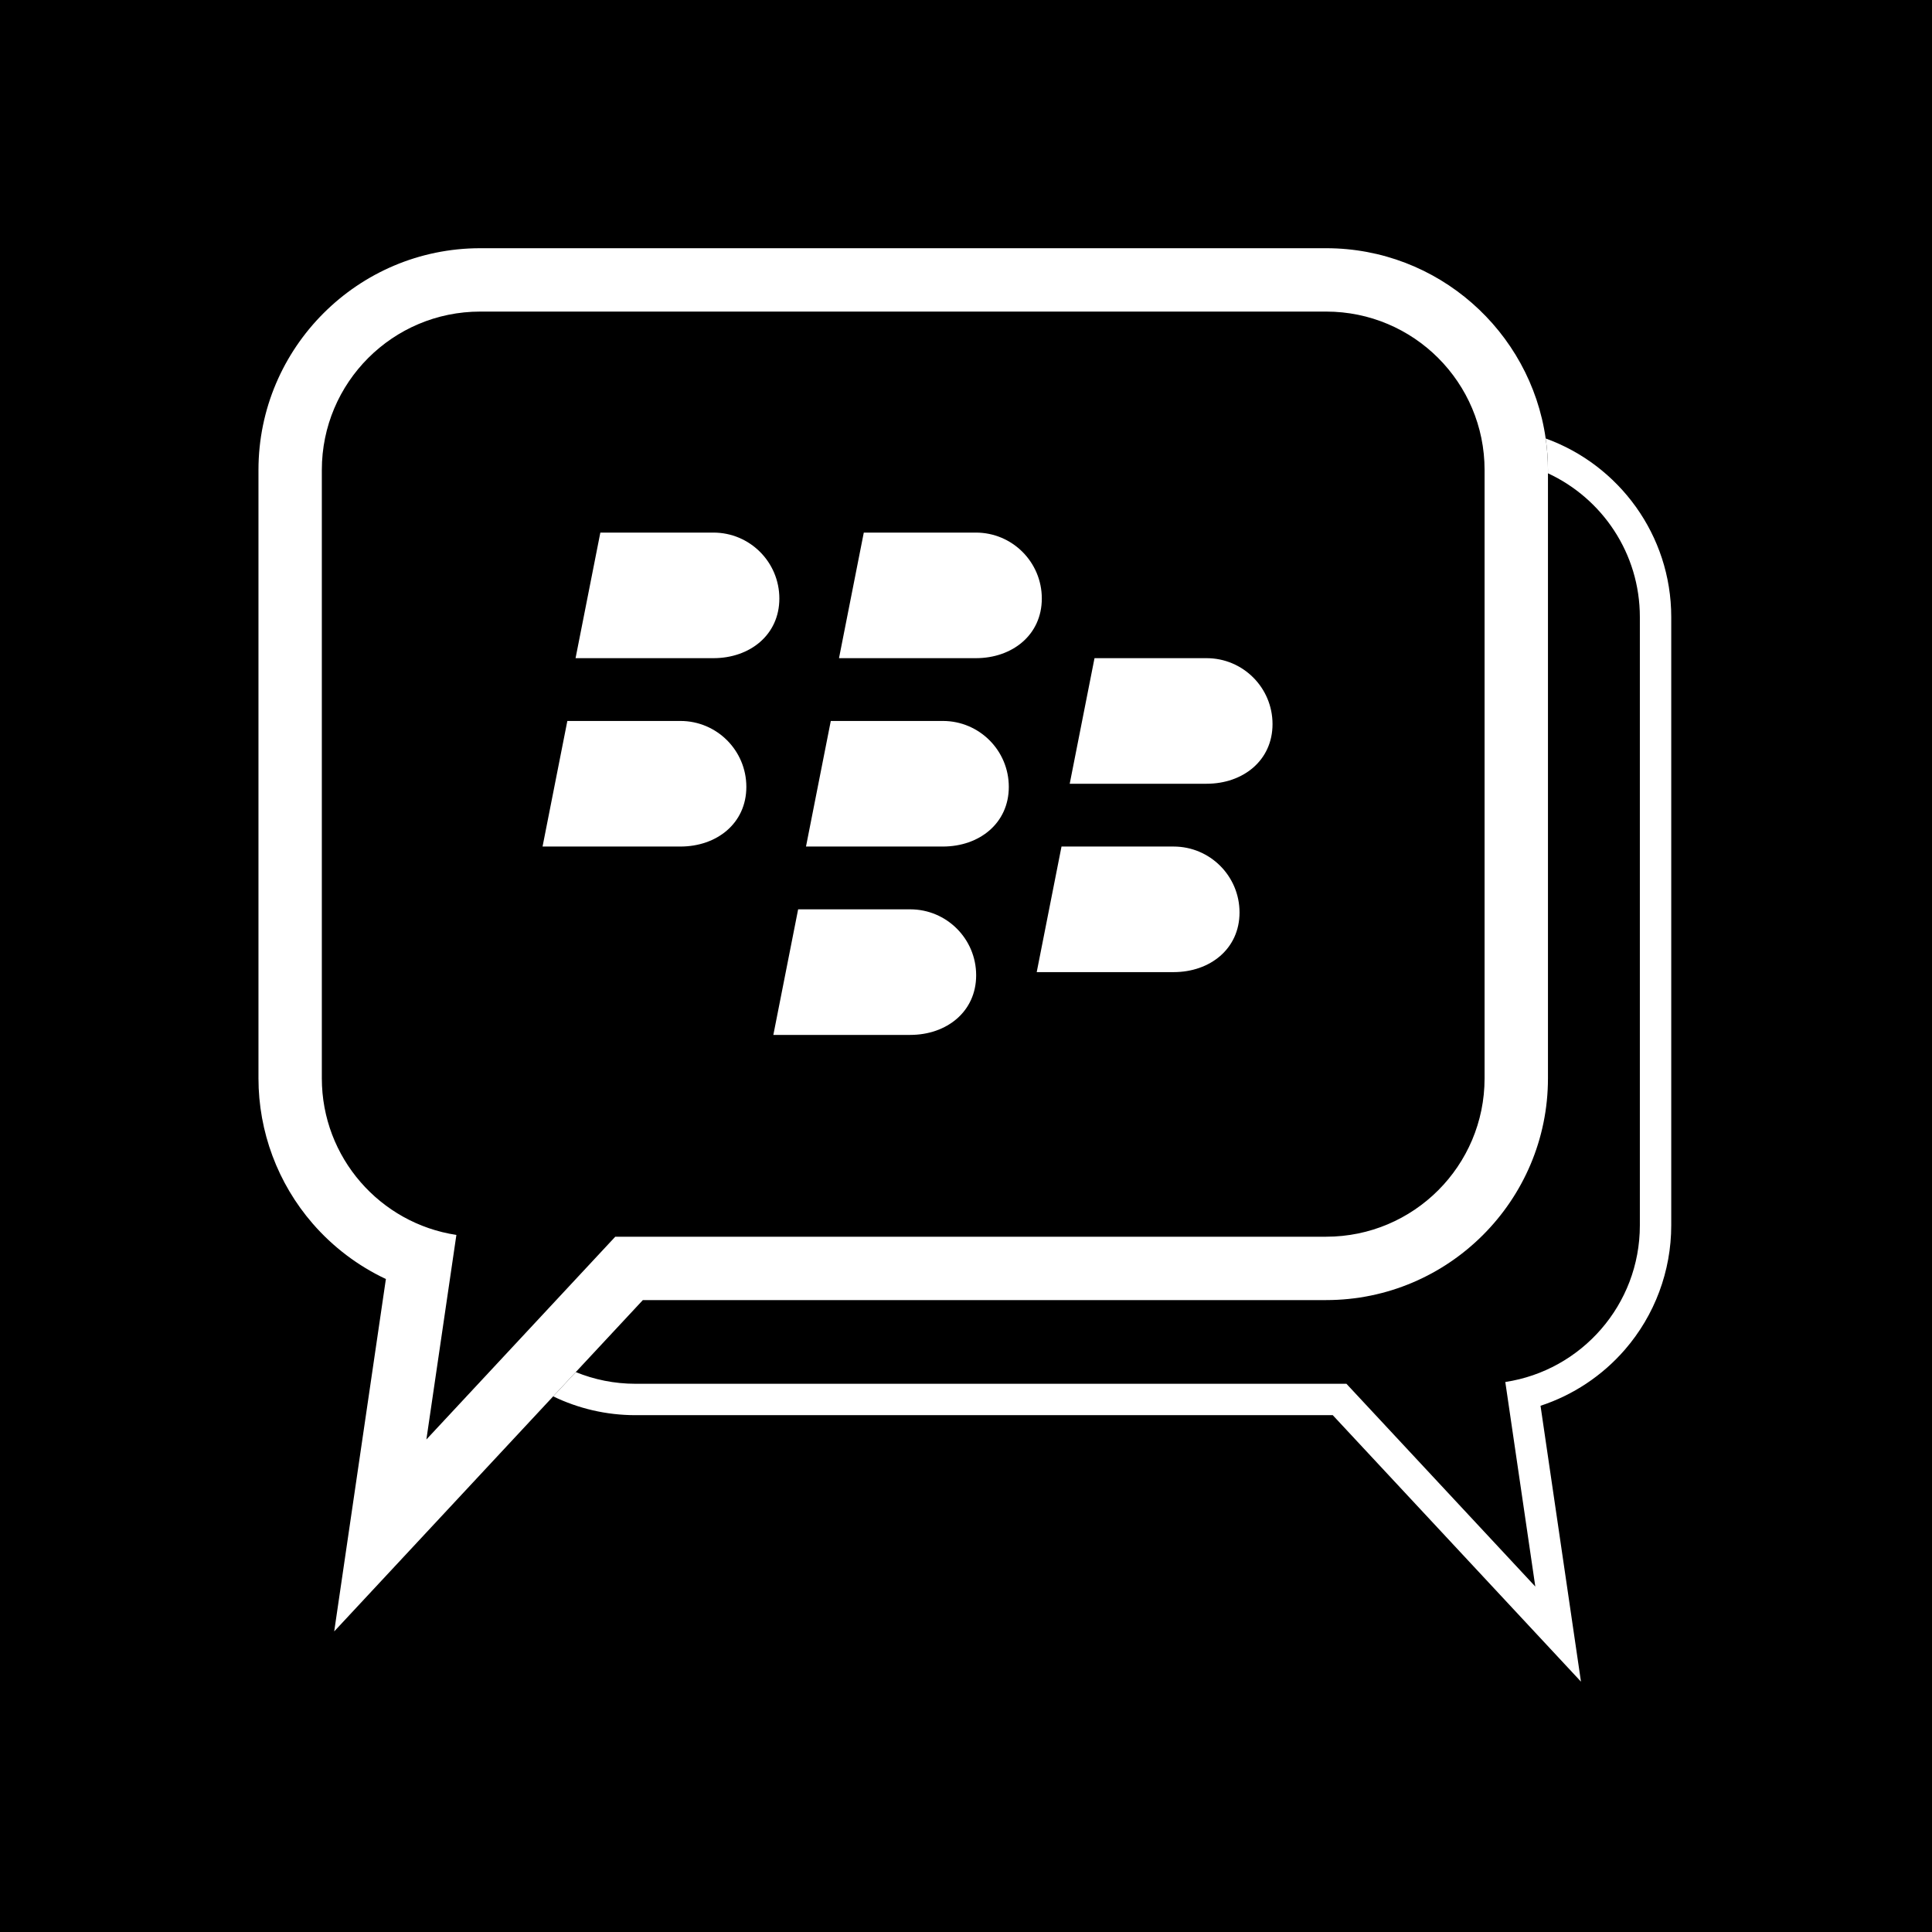 <?xml version="1.0" ?><svg height="512" id="Layer_1" version="1.1" viewBox="0 0 512 512" width="512" xml:space="preserve" xmlns="http://www.w3.org/2000/svg" xmlns:cc="http://creativecommons.org/ns#" xmlns:dc="http://purl.org/dc/elements/1.1/" xmlns:inkscape="http://www.inkscape.org/namespaces/inkscape" xmlns:rdf="http://www.w3.org/1999/02/22-rdf-syntax-ns#" xmlns:sodipodi="http://sodipodi.sourceforge.net/DTD/sodipodi-0.dtd" xmlns:svg="http://www.w3.org/2000/svg"><defs id="defs12"/><g id="g4103"><g id="g11737" style="fill:#000000;fill-opacity:1"><rect height="512" id="rect2987" style="fill:#000000;fill-opacity:1;fill-rule:nonzero;stroke:none" width="512" x="0" y="0"/><path d="m 130.105,250.121 120.112,-120.832 c 30.156,-30.32 79.027,-30.32 109.165,0 7.218,7.6 6.88,19.898 -0.547,27.369 -7.542,7.591 -19.742,7.591 -27.302,0 l -1.822,-2.116 c -15.156,-12.925 -37.898,-12.191 -52.205,2.209 l -122.81,123.526 c -8.089,7.498 -20.302,7.498 -27.836,-0.08 -7.542,-7.578 -7.542,-19.876 0,-27.454 1.013,-1.009 2.093,-1.88 3.244,-2.622 z m 269.665,2.627 c -7.542,-7.578 -19.747,-7.578 -27.289,0 -1.004,1.022 -1.885,2.116 -2.631,3.276 l -119.628,120.339 c -15.076,15.156 -39.516,15.156 -54.587,0 l -0.547,-0.085 c -7.529,-7.578 -19.742,-7.578 -27.289,0 -7.529,7.565 -7.529,19.876 0,27.44 0.965,0.964 1.991,1.813 3.076,2.547 30.311,27.836 77.321,27.031 106.632,-2.453 l 122.263,-123.61 c 7.529,-7.578 7.529,-19.876 0,-27.454 z m -187.797,79.725 c -1.142,0.756 -2.236,1.622 -3.236,2.631 -7.542,7.569 -7.542,19.876 0,27.44 7.533,7.578 19.742,7.578 27.836,0.093 l 122.81,-123.548 c 15.076,-15.156 39.516,-15.156 54.574,0 15.093,15.165 15.093,39.756 0,54.912 L 297.506,411.696 c 15.089,15.156 39.516,15.156 54.587,0 l 89.165,-90.241 c 30.134,-30.32 30.134,-79.481 0,-109.814 -30.134,-30.302 -79.014,-30.302 -109.165,0 l -120.121,120.832 z m -16.342,-11.018 122.263,-123.61 c 7.538,-7.587 7.538,-19.885 0,-27.449 -7.529,-7.587 -19.756,-7.587 -27.289,0 -1.013,1 -1.885,2.107 -2.618,3.267 l -119.641,120.343 c -15.076,15.165 -39.507,15.165 -54.574,0 -15.089,-15.156 -15.089,-39.747 0,-54.912 l 116.45,-117.681 c -15.067,-15.169 -39.516,-15.169 -54.587,0 l -89.165,90.227 c -30.147,30.334 -30.147,79.494 0,109.814 30.147,30.329 79.036,30.329 109.161,0 z" id="Squarespace" style="fill:#000000;fill-opacity:1"/></g><g id="g12558" style="fill:#ffffff;fill-opacity:1" transform="matrix(0.832,0,0,0.832,-663.541,-601.795)"><path d="m 1289.859,862.974 c 0.469,3.282 0.726,6.632 0.726,10.042 v 1.051 c 17.279,8.009 29.271,25.496 29.271,45.793 v 193.758 c 0,25.285 -18.598,46.223 -42.859,49.889 l 9.557,65.156 -60.162,-64.586 H 999.952 c -6.735,0 -13.156,-1.33 -19.03,-3.725 l -7.201,7.731 c 7.938,3.839 16.837,5.993 26.231,5.993 h 222.086 l 57.197,61.402 21.864,23.475 -4.652,-31.742 -8.232,-56.129 c 10.326,-3.385 19.639,-9.535 26.861,-17.859 9.529,-10.983 14.777,-25.049 14.777,-39.606 V 919.859 c 0,-26.157 -16.699,-48.481 -39.994,-56.885 z" id="path12560" style="fill:#ffffff;fill-opacity:1;stroke:none"/><path d="m 1002.286,1137.416 h 217.657 c 38.951,0 70.642,-31.689 70.642,-70.641 v -192.709 -1.051 c 0,-3.41 -0.257,-6.759 -0.726,-10.042 -4.893,-34.21 -34.375,-60.6 -69.916,-60.6 H 950.494 c -38.951,10e-4 -70.641,31.691 -70.641,70.642 v 193.76 c 0,17.009 6.133,33.442 17.27,46.278 6.509,7.499 14.472,13.491 23.315,17.652 l -7.067,48.184 -9.395,64.064 44.132,-47.377 25.611,-27.493 7.201,-7.731 21.366,-22.936 z m -68.947,44.403 9.556,-65.157 c -24.262,-3.665 -42.859,-24.604 -42.859,-49.888 V 873.015 c 0,-27.867 22.591,-50.458 50.458,-50.458 h 269.446 c 27.868,0 50.458,22.591 50.458,50.458 v 193.759 c 0,27.867 -22.59,50.458 -50.458,50.458 H 993.501 l -60.162,64.587 z" id="path240" style="fill:#ffffff;fill-opacity:1;stroke:none"/><path d="m 1024.765,932.953 c 11.598,0 21,-7.402 21,-19 0,-11.598 -9.402,-21 -21,-21 h -36.016 l -7.896,40 h 43.912 z" id="path244" style="fill:#ffffff;fill-opacity:1"/><path d="m 1108.365,932.953 c 11.598,0 21,-7.402 21,-19 0,-11.598 -9.402,-21 -21,-21 h -35.704 l -7.896,40 h 43.6 z" id="path246" style="fill:#ffffff;fill-opacity:1"/><path d="m 1014.253,992.953 c 11.598,0 21,-7.402 21,-19 0,-11.598 -9.402,-21 -21,-21 h -36.016 l -7.896,40 h 43.912 z" id="path248-31" style="fill:#ffffff;fill-opacity:1"/><path d="m 1097.853,992.953 c 11.598,0 21,-7.402 21,-19 0,-11.598 -9.402,-21 -21,-21 h -35.704 l -7.896,40 h 43.6 z" id="path250" style="fill:#ffffff;fill-opacity:1"/><path d="m 1087.453,1052.953 c 11.598,0 21,-7.402 21,-19 0,-11.598 -9.402,-21 -21,-21 h -35.704 l -7.896,40 h 43.6 z" id="path252" style="fill:#ffffff;fill-opacity:1"/><path d="m 1181.853,972.953 c 11.598,0 21,-7.402 21,-19 0,-11.598 -9.402,-21 -21,-21 h -35.703 l -7.896,40 h 43.599 z" id="path254" style="fill:#ffffff;fill-opacity:1"/><path d="m 1171.341,1032.953 c 11.598,0 21,-7.402 21,-19 0,-11.598 -9.402,-21 -21,-21 h -35.703 l -7.896,40 h 43.599 z" id="path256" style="fill:#ffffff;fill-opacity:1"/></g></g></svg>